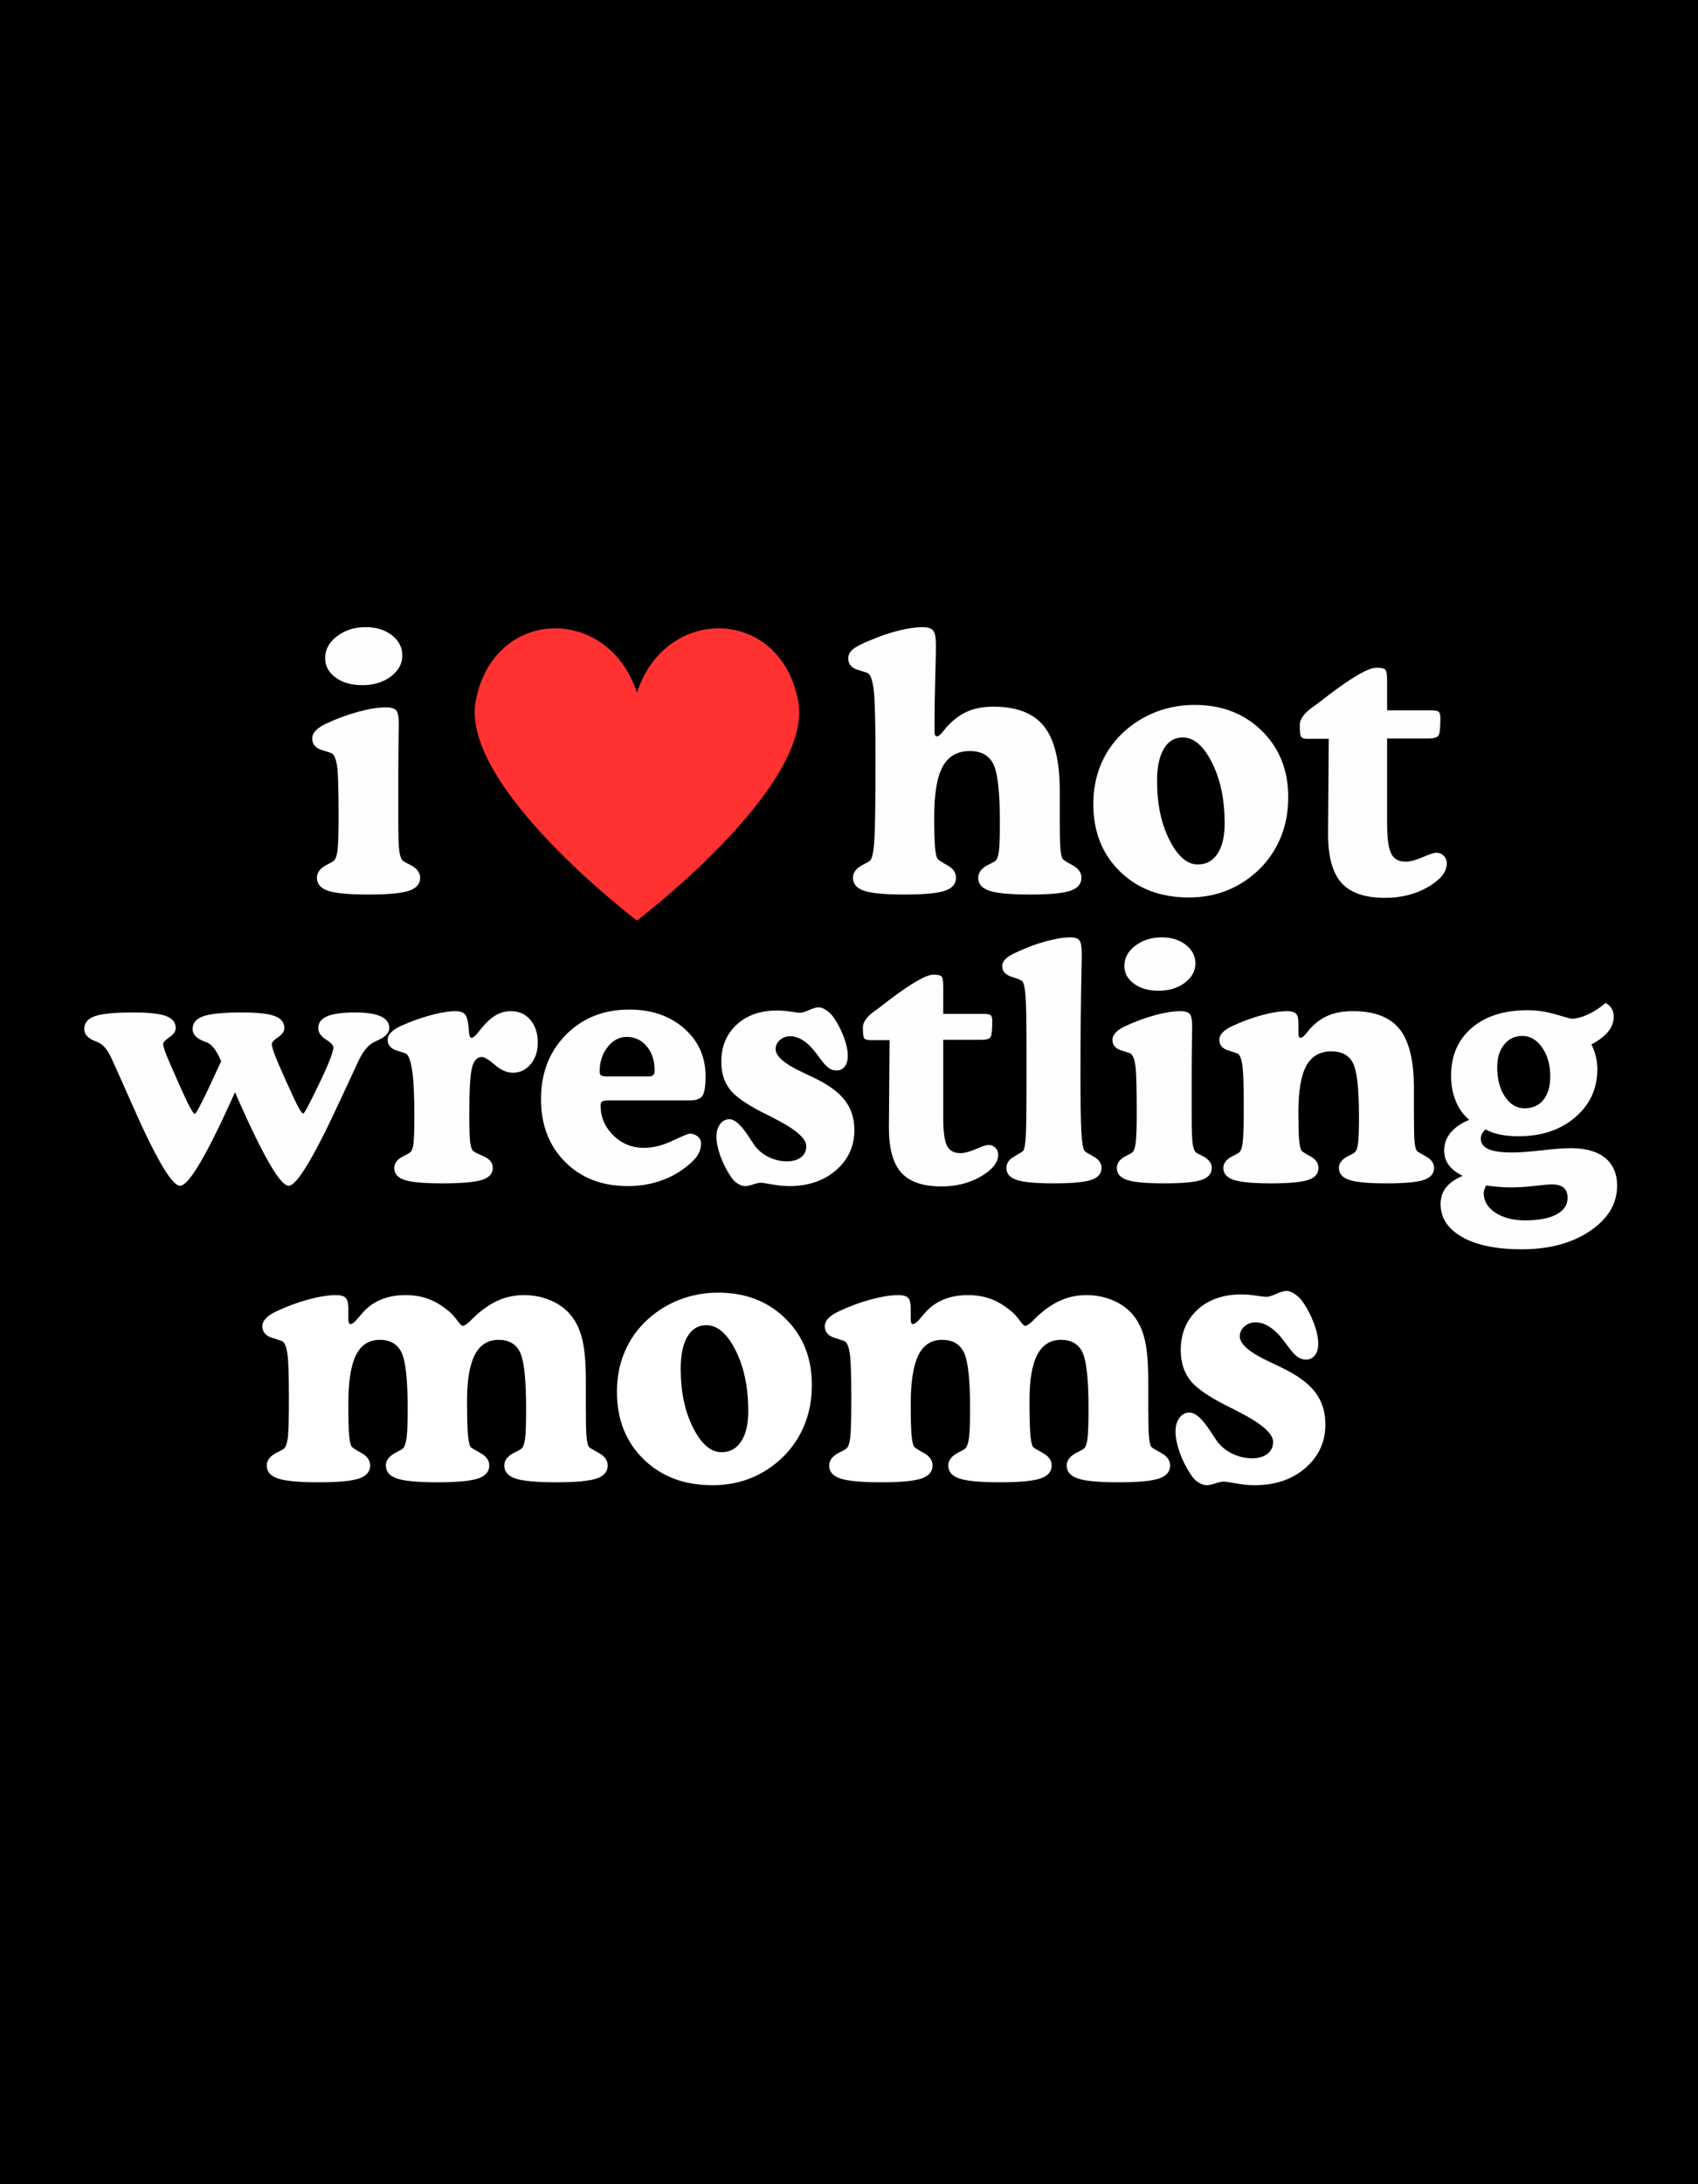 <svg version="1.0" preserveAspectRatio="xMidYMid meet" height="1728" viewBox="0 0 1008 1296" zoomAndPan="magnify" width="1344" xmlns:xlink="http://www.w3.org/1999/xlink" xmlns="http://www.w3.org/2000/svg"><defs><g></g><clipPath id="d8d89ee305"><path clip-rule="nonzero" d="M 281 372 L 475 372 L 475 546.113 L 281 546.113 Z M 281 372"></path></clipPath><clipPath id="c783c1b5e5"><rect height="260" y="0" width="135" x="0"></rect></clipPath><clipPath id="f98f06a9fc"><rect height="240" y="0" width="913" x="0"></rect></clipPath><clipPath id="3b775bab96"><rect height="260" y="0" width="639" x="0"></rect></clipPath><clipPath id="7483b635c9"><rect height="260" y="0" width="359" x="0"></rect></clipPath></defs><rect fill-opacity="1" height="1555.2" y="-129.6" fill="#ffffff" width="1209.6" x="-100.8"></rect><rect fill-opacity="1" height="1555.2" y="-129.6" fill="#000000" width="1209.6" x="-100.8"></rect><g clip-path="url(#d8d89ee305)"><path fill-rule="nonzero" fill-opacity="1" d="M 473.797 415.648 C 462.941 359.812 394.895 358.879 378.117 411.078 C 361.34 358.879 293.293 359.812 282.438 415.648 C 272.59 466.309 378.117 546.234 378.117 546.234 C 378.117 546.234 483.645 466.309 473.797 415.648 Z M 473.797 415.648" fill="#ff3131"></path></g><g transform="matrix(1, 0, 0, 1, 181, 321)"><g clip-path="url(#c783c1b5e5)"><g fill-opacity="1" fill="#fefefe"><g transform="translate(0.293, 208.527)"><g><path d="M 11.719 -139.047 C 11.719 -144.098 14.066 -148.422 18.766 -152.016 C 23.461 -155.609 29.164 -157.406 35.875 -157.406 C 42.094 -157.406 47.258 -155.797 51.375 -152.578 C 55.488 -149.367 57.547 -145.379 57.547 -140.609 C 57.547 -135.703 55.266 -131.535 50.703 -128.109 C 46.141 -124.691 40.504 -122.984 33.797 -122.984 C 27.305 -122.984 22.004 -124.504 17.891 -127.547 C 13.773 -130.586 11.719 -134.422 11.719 -139.047 Z M 55.156 -68.125 L 55.156 -41.578 C 55.156 -33.004 55.363 -27.266 55.781 -24.359 C 56.195 -21.461 56.926 -19.566 57.969 -18.672 C 58.656 -18.18 59.863 -17.52 61.594 -16.688 C 65.945 -14.613 68.125 -11.953 68.125 -8.703 C 68.125 -5.047 65.91 -2.473 61.484 -0.984 C 57.066 0.504 49.016 1.25 37.328 1.25 C 25.785 1.25 17.816 0.504 13.422 -0.984 C 9.035 -2.473 6.844 -5.047 6.844 -8.703 C 6.844 -11.953 8.984 -14.613 13.266 -16.688 C 14.93 -17.52 16.109 -18.18 16.797 -18.672 C 17.898 -19.629 18.66 -21.77 19.078 -25.094 C 19.492 -28.414 19.703 -35.051 19.703 -45 C 19.703 -60.551 19.426 -70.383 18.875 -74.5 C 18.32 -78.613 17.316 -81.258 15.859 -82.438 C 15.586 -82.645 13.551 -83.332 9.75 -84.5 C 5.945 -85.676 4.047 -87.961 4.047 -91.359 C 4.047 -93.016 4.754 -94.582 6.172 -96.062 C 7.586 -97.551 9.711 -98.953 12.547 -100.266 C 18.973 -103.242 25.332 -105.578 31.625 -107.266 C 37.914 -108.961 43.305 -109.812 47.797 -109.812 C 50.91 -109.812 52.969 -109.188 53.969 -107.938 C 54.969 -106.695 55.469 -103.93 55.469 -99.641 C 55.469 -99.023 55.438 -97.504 55.375 -95.078 C 55.227 -85.547 55.156 -76.562 55.156 -68.125 Z M 55.156 -68.125"></path></g></g></g><g fill-opacity="1" fill="#fefefe"><g transform="translate(71.218, 208.527)"><g></g></g></g></g></g><g transform="matrix(1, 0, 0, 1, 49, 509)"><g clip-path="url(#f98f06a9fc)"><g fill-opacity="1" fill="#fefefe"><g transform="translate(1.4, 192.014)"><g><path d="M 89.109 -52.953 L 87.484 -49.328 C 71.836 -14.723 61.504 2.578 56.484 2.578 C 51.648 2.578 42.047 -13.77 27.672 -46.469 C 23.273 -56.445 19.773 -64.27 17.172 -69.938 C 16.984 -70.445 16.664 -71.176 16.219 -72.125 C 13.738 -77.852 10.875 -81.352 7.625 -82.625 C 7.375 -82.75 6.992 -82.906 6.484 -83.094 C 1.91 -84.75 -0.375 -87.195 -0.375 -90.438 C -0.375 -94.062 1.723 -96.602 5.922 -98.062 C 10.117 -99.531 17.719 -100.266 28.719 -100.266 C 37.938 -100.266 44.438 -99.551 48.219 -98.125 C 52.008 -96.695 53.906 -94.328 53.906 -91.016 C 53.906 -89.047 52.664 -87.234 50.188 -85.578 C 47.707 -83.922 46.469 -82.551 46.469 -81.469 C 46.469 -80.52 46.926 -78.82 47.844 -76.375 C 48.77 -73.926 50.914 -68.914 54.281 -61.344 C 54.852 -60.133 55.617 -58.414 56.578 -56.188 C 61.348 -45.445 64.238 -40.078 65.25 -40.078 C 66.145 -40.078 71.172 -50.094 80.328 -70.125 L 80.906 -71.359 L 80.812 -71.453 C 78.195 -77.754 75.301 -81.477 72.125 -82.625 C 71.812 -82.75 71.398 -82.906 70.891 -83.094 C 66.242 -84.812 63.922 -87.258 63.922 -90.438 C 63.922 -94 66.035 -96.523 70.266 -98.016 C 74.492 -99.516 82.145 -100.266 93.219 -100.266 C 102.438 -100.266 108.938 -99.551 112.719 -98.125 C 116.5 -96.695 118.391 -94.328 118.391 -91.016 C 118.391 -89.047 117.148 -87.234 114.672 -85.578 C 112.191 -83.922 110.953 -82.551 110.953 -81.469 C 110.953 -80.395 111.508 -78.379 112.625 -75.422 C 113.738 -72.461 115.727 -67.77 118.594 -61.344 C 119.227 -59.945 120.086 -58.07 121.172 -55.719 C 125.742 -45.414 128.539 -40.266 129.562 -40.266 C 129.812 -40.266 130.301 -40.867 131.031 -42.078 C 131.77 -43.285 133.41 -46.461 135.953 -51.609 C 140.023 -59.816 142.969 -66.145 144.781 -70.594 C 146.594 -75.051 147.5 -78.039 147.5 -79.562 C 147.5 -80.832 146.004 -82.406 143.016 -84.281 C 140.023 -86.164 138.531 -88.41 138.531 -91.016 C 138.531 -94.191 140.312 -96.523 143.875 -98.016 C 147.438 -99.516 153 -100.266 160.562 -100.266 C 167.312 -100.266 172.352 -99.484 175.688 -97.922 C 179.031 -96.367 180.703 -94.066 180.703 -91.016 C 180.703 -88.211 178.379 -85.766 173.734 -83.672 C 172.773 -83.223 172.047 -82.875 171.547 -82.625 C 167.984 -80.906 164.738 -76.77 161.812 -70.219 C 161.301 -69.07 160.883 -68.18 160.562 -67.547 C 158.594 -63.285 155.828 -57.336 152.266 -49.703 C 136.234 -14.848 125.801 2.578 120.969 2.578 C 116.133 2.578 106.281 -14.18 91.406 -47.703 Z M 89.109 -52.953"></path></g></g></g><g fill-opacity="1" fill="#fefefe"><g transform="translate(179.802, 192.014)"><g><path d="M 17.172 -39.5 C 17.172 -50.758 16.77 -59.297 15.969 -65.109 C 15.176 -70.93 13.988 -74.477 12.406 -75.75 C 12.145 -75.938 10.234 -76.586 6.672 -77.703 C 3.109 -78.816 1.328 -80.93 1.328 -84.047 C 1.328 -85.578 1.977 -87.023 3.281 -88.391 C 4.594 -89.754 6.551 -91.039 9.156 -92.25 C 15.008 -94.926 20.91 -97.055 26.859 -98.641 C 32.805 -100.234 37.781 -101.031 41.781 -101.031 C 43.82 -101.031 45.379 -100.633 46.453 -99.844 C 47.535 -99.051 48.27 -97.766 48.656 -95.984 C 49.102 -94.141 49.406 -91.879 49.562 -89.203 C 49.719 -86.535 50.211 -85.203 51.047 -85.203 C 52.055 -85.203 53.453 -86.344 55.234 -88.625 C 55.742 -89.332 56.16 -89.875 56.484 -90.25 C 59.535 -94.07 62.473 -96.82 65.297 -98.5 C 68.129 -100.188 71.172 -101.031 74.422 -101.031 C 79.254 -101.031 83.129 -99.312 86.047 -95.875 C 88.973 -92.445 90.438 -87.898 90.438 -82.234 C 90.438 -77.148 89.02 -72.922 86.188 -69.547 C 83.363 -66.18 79.852 -64.5 75.656 -64.5 C 72.156 -64.5 68.594 -66.055 64.969 -69.172 C 61.344 -72.285 58.77 -73.844 57.25 -73.844 C 54.445 -73.844 52.504 -71.758 51.422 -67.594 C 50.336 -63.426 49.797 -54.57 49.797 -41.031 C 49.797 -32 49.953 -26.16 50.266 -23.516 C 50.586 -20.879 51.164 -19.082 52 -18.125 C 52.438 -17.613 54.5 -16.562 58.188 -14.969 C 61.883 -13.383 63.734 -11.066 63.734 -8.016 C 63.734 -4.641 61.582 -2.27 57.281 -0.906 C 52.988 0.457 45.086 1.141 33.578 1.141 C 22.703 1.141 15.258 0.457 11.25 -0.906 C 7.25 -2.27 5.25 -4.641 5.25 -8.016 C 5.25 -11.004 7.285 -13.453 11.359 -15.359 C 12.941 -16.117 14.02 -16.723 14.594 -17.172 C 15.551 -17.867 16.219 -19.473 16.594 -21.984 C 16.977 -24.504 17.172 -30.344 17.172 -39.5 Z M 17.172 -39.5"></path></g></g></g><g fill-opacity="1" fill="#fefefe"><g transform="translate(267.095, 192.014)"><g><path d="M 93.406 -48.078 L 45.516 -48.078 C 43.285 -48.078 41.883 -47.852 41.312 -47.406 C 40.738 -46.969 40.453 -46.145 40.453 -44.938 C 40.453 -38.195 42.945 -32.344 47.938 -27.375 C 52.938 -22.414 59.031 -19.938 66.219 -19.938 C 71.551 -19.938 77.176 -21.332 83.094 -24.125 C 89.008 -26.926 92.445 -28.328 93.406 -28.328 C 95.25 -28.328 96.82 -27.77 98.125 -26.656 C 99.426 -25.551 100.078 -24.234 100.078 -22.703 C 100.078 -20.16 99.426 -17.82 98.125 -15.688 C 96.82 -13.562 94.582 -11.258 91.406 -8.781 C 86.695 -5.02 81.367 -2.156 75.422 -0.188 C 69.473 1.781 63.223 2.766 56.672 2.766 C 41.336 2.766 28.898 -2.02 19.359 -11.594 C 9.828 -21.164 5.062 -33.582 5.062 -48.844 C 5.062 -64.301 9.988 -77.02 19.844 -87 C 29.695 -96.988 42.227 -101.984 57.438 -101.984 C 70.664 -101.984 81.523 -98.258 90.016 -90.812 C 98.504 -83.375 102.75 -73.93 102.75 -62.484 C 102.75 -56.441 102.113 -52.531 100.844 -50.75 C 99.57 -48.969 97.094 -48.078 93.406 -48.078 Z M 43.594 -62.297 L 68.781 -62.297 C 70.125 -62.297 71.082 -62.551 71.656 -63.062 C 72.227 -63.57 72.516 -64.492 72.516 -65.828 C 72.516 -71.68 70.953 -76.469 67.828 -80.188 C 64.711 -83.906 60.738 -85.766 55.906 -85.766 C 51.52 -85.766 47.75 -83.758 44.594 -79.75 C 41.445 -75.75 39.875 -70.852 39.875 -65.062 C 39.875 -64.051 40.145 -63.352 40.688 -62.969 C 41.227 -62.582 42.195 -62.359 43.594 -62.297 Z M 43.594 -62.297"></path></g></g></g><g fill-opacity="1" fill="#fefefe"><g transform="translate(373.374, 192.014)"><g><path d="M 5.812 -70.891 C 5.812 -80.047 8.848 -87.422 14.922 -93.016 C 21.004 -98.617 29.004 -101.422 38.922 -101.422 C 41.336 -101.422 44.055 -101.195 47.078 -100.75 C 50.098 -100.301 51.926 -100.078 52.562 -100.078 C 53.707 -100.078 55.504 -100.617 57.953 -101.703 C 60.398 -102.785 62.266 -103.328 63.547 -103.328 C 64.816 -103.328 66.211 -102.848 67.734 -101.891 C 69.266 -100.941 70.664 -99.672 71.938 -98.078 C 74.602 -94.391 76.766 -90.363 78.422 -86 C 80.078 -81.645 80.906 -77.785 80.906 -74.422 C 80.906 -71.805 80.301 -69.719 79.094 -68.156 C 77.883 -66.602 76.258 -65.828 74.219 -65.828 C 72.633 -65.828 71.172 -66.27 69.828 -67.156 C 68.492 -68.051 66.906 -69.707 65.062 -72.125 C 64.551 -72.758 63.82 -73.742 62.875 -75.078 C 57.531 -82.461 52.125 -86.156 46.656 -86.156 C 44.301 -86.156 42.281 -85.406 40.594 -83.906 C 38.906 -82.414 38.062 -80.617 38.062 -78.516 C 38.062 -74.254 43.5 -69.613 54.375 -64.594 C 57.113 -63.32 59.242 -62.301 60.766 -61.531 C 69.297 -57.469 75.438 -53 79.188 -48.125 C 82.938 -43.258 84.812 -37.363 84.812 -30.438 C 84.812 -20.895 81.188 -12.973 73.938 -6.672 C 66.688 -0.379 57.398 2.766 46.078 2.766 C 43.086 2.766 39.734 2.43 36.016 1.766 C 32.297 1.098 30.055 0.766 29.297 0.766 C 28.273 0.766 26.742 1.098 24.703 1.766 C 22.672 2.43 21.145 2.766 20.125 2.766 C 18.664 2.766 17.141 2.27 15.547 1.281 C 13.961 0.301 12.629 -1.047 11.547 -2.766 C 8.867 -6.711 6.766 -10.848 5.234 -15.172 C 3.711 -19.492 2.953 -23.312 2.953 -26.625 C 2.953 -29.613 3.664 -32.078 5.094 -34.016 C 6.531 -35.953 8.363 -36.922 10.594 -36.922 C 13.832 -36.922 17.68 -33.453 22.141 -26.516 C 23.473 -24.484 24.488 -22.957 25.188 -21.938 C 27.219 -18.883 30.031 -16.453 33.625 -14.641 C 37.219 -12.828 40.926 -11.922 44.75 -11.922 C 48.25 -11.922 51.047 -12.734 53.141 -14.359 C 55.242 -15.984 56.297 -18.16 56.297 -20.891 C 56.297 -25.598 49.582 -31.289 36.156 -37.969 L 35.109 -38.547 C 23.148 -44.266 15.273 -49.379 11.484 -53.891 C 7.703 -58.41 5.812 -64.078 5.812 -70.891 Z M 5.812 -70.891"></path></g></g></g><g fill-opacity="1" fill="#fefefe"><g transform="translate(462.098, 192.014)"><g><path d="M 16.594 -32.625 L 16.984 -83.859 L 5.25 -83.859 C 3.594 -83.859 2.492 -84.207 1.953 -84.906 C 1.41 -85.602 1.141 -87.77 1.141 -91.406 C 1.141 -94.52 3.461 -97.758 8.109 -101.125 C 9.066 -101.82 9.832 -102.363 10.406 -102.75 C 11.926 -103.957 14.117 -105.645 16.984 -107.812 C 30.086 -117.727 38.77 -122.688 43.031 -122.688 C 45.508 -122.688 47.098 -122.352 47.797 -121.688 C 48.492 -121.02 48.844 -119 48.844 -115.625 L 48.844 -99.406 L 73.078 -99.406 C 75.117 -99.406 76.441 -99.133 77.047 -98.594 C 77.648 -98.062 77.953 -96.906 77.953 -95.125 C 77.953 -90.031 77.629 -86.91 76.984 -85.766 C 76.348 -84.617 74.535 -84.047 71.547 -84.047 L 48.844 -84.047 L 48.844 -37.875 C 48.844 -29.664 49.586 -24.098 51.078 -21.172 C 52.578 -18.254 55.203 -16.797 58.953 -16.797 C 61.441 -16.797 64.531 -17.602 68.219 -19.219 C 71.906 -20.844 74.445 -21.656 75.844 -21.656 C 77.375 -21.656 78.691 -21.098 79.797 -19.984 C 80.91 -18.867 81.469 -17.488 81.469 -15.844 C 81.469 -11.258 78.066 -6.977 71.266 -3 C 64.461 0.969 56.609 2.953 47.703 2.953 C 36.766 2.953 28.844 0.234 23.938 -5.203 C 19.039 -10.641 16.594 -19.523 16.594 -31.859 Z M 16.594 -32.625"></path></g></g></g><g fill-opacity="1" fill="#fefefe"><g transform="translate(543.571, 192.014)"><g><path d="M 48.844 -63.344 C 48.844 -47.32 49.016 -36.098 49.359 -29.672 C 49.711 -23.242 50.336 -19.395 51.234 -18.125 C 51.547 -17.676 53.305 -16.578 56.516 -14.828 C 59.734 -13.086 61.344 -10.816 61.344 -8.016 C 61.344 -4.641 59.305 -2.27 55.234 -0.906 C 51.172 0.457 43.766 1.141 33.016 1.141 C 22.328 1.141 14.961 0.457 10.922 -0.906 C 6.879 -2.27 4.859 -4.641 4.859 -8.016 C 4.859 -10.816 6.445 -13.102 9.625 -14.875 C 12.812 -16.656 14.566 -17.77 14.891 -18.219 C 15.586 -19.238 16.078 -21.973 16.359 -26.422 C 16.648 -30.879 16.797 -41.473 16.797 -58.203 L 16.797 -80.328 C 16.797 -94.891 16.617 -104.633 16.266 -109.562 C 15.91 -114.5 15.289 -117.539 14.406 -118.688 C 13.957 -119.32 11.844 -120.227 8.062 -121.406 C 4.281 -122.582 2.391 -124.695 2.391 -127.75 C 2.391 -129.27 3.039 -130.68 4.344 -131.984 C 5.645 -133.297 7.664 -134.555 10.406 -135.766 C 16.445 -138.629 22.359 -140.852 28.141 -142.438 C 33.93 -144.031 38.832 -144.828 42.844 -144.828 C 45.57 -144.828 47.379 -144.207 48.266 -142.969 C 49.16 -141.727 49.609 -139.008 49.609 -134.812 C 49.609 -134.238 49.578 -132.359 49.516 -129.172 C 49.066 -107.93 48.844 -85.988 48.844 -63.344 Z M 48.844 -63.344"></path></g></g></g><g fill-opacity="1" fill="#fefefe"><g transform="translate(607.682, 192.014)"><g><path d="M 10.781 -127.938 C 10.781 -132.582 12.941 -136.555 17.266 -139.859 C 21.586 -143.172 26.836 -144.828 33.016 -144.828 C 38.734 -144.828 43.484 -143.348 47.266 -140.391 C 51.055 -137.43 52.953 -133.758 52.953 -129.375 C 52.953 -124.852 50.852 -121.02 46.656 -117.875 C 42.457 -114.727 37.273 -113.156 31.109 -113.156 C 25.129 -113.156 20.242 -114.551 16.453 -117.344 C 12.672 -120.145 10.781 -123.676 10.781 -127.938 Z M 50.75 -62.688 L 50.75 -38.25 C 50.75 -30.363 50.941 -25.082 51.328 -22.406 C 51.711 -19.738 52.379 -17.992 53.328 -17.172 C 53.961 -16.723 55.078 -16.117 56.672 -15.359 C 60.68 -13.453 62.688 -11.004 62.688 -8.016 C 62.688 -4.641 60.648 -2.27 56.578 -0.906 C 52.504 0.457 45.094 1.141 34.344 1.141 C 23.719 1.141 16.383 0.457 12.344 -0.906 C 8.312 -2.27 6.297 -4.641 6.297 -8.016 C 6.297 -11.004 8.27 -13.453 12.219 -15.359 C 13.738 -16.117 14.816 -16.723 15.453 -17.172 C 16.473 -18.066 17.172 -20.039 17.547 -23.094 C 17.93 -26.145 18.125 -32.25 18.125 -41.406 C 18.125 -55.719 17.867 -64.766 17.359 -68.547 C 16.848 -72.328 15.926 -74.758 14.594 -75.844 C 14.344 -76.039 12.469 -76.676 8.969 -77.75 C 5.469 -78.832 3.719 -80.93 3.719 -84.047 C 3.719 -85.578 4.367 -87.023 5.672 -88.391 C 6.973 -89.754 8.93 -91.039 11.547 -92.25 C 17.461 -94.988 23.312 -97.133 29.094 -98.688 C 34.883 -100.25 39.848 -101.031 43.984 -101.031 C 46.848 -101.031 48.738 -100.457 49.656 -99.312 C 50.582 -98.164 51.047 -95.625 51.047 -91.688 C 51.047 -91.113 51.016 -89.711 50.953 -87.484 C 50.816 -78.711 50.75 -70.445 50.75 -62.688 Z M 50.75 -62.688"></path></g></g></g><g fill-opacity="1" fill="#fefefe"><g transform="translate(672.937, 192.014)"><g><path d="M 48.844 -93.969 L 48.844 -87.969 C 48.844 -87.07 48.938 -86.383 49.125 -85.906 C 49.32 -85.438 49.613 -85.203 50 -85.203 C 51.008 -85.203 52.219 -86.125 53.625 -87.969 C 54.445 -89.039 55.082 -89.832 55.531 -90.344 C 58.895 -94.102 62.598 -96.82 66.641 -98.5 C 70.68 -100.188 75.562 -101.031 81.281 -101.031 C 94.07 -101.031 103.297 -97.469 108.953 -90.344 C 114.609 -83.219 117.438 -71.547 117.438 -55.328 L 117.438 -38.734 C 117.438 -31.359 117.562 -26.285 117.812 -23.516 C 118.07 -20.754 118.52 -18.957 119.156 -18.125 C 119.539 -17.676 121.336 -16.578 124.547 -14.828 C 127.766 -13.086 129.375 -10.816 129.375 -8.016 C 129.375 -4.641 127.352 -2.27 123.312 -0.906 C 119.27 0.457 111.906 1.141 101.219 1.141 C 90.477 1.141 83.07 0.457 79 -0.906 C 74.926 -2.27 72.891 -4.641 72.891 -8.016 C 72.891 -11.004 74.926 -13.453 79 -15.359 C 80.582 -16.117 81.66 -16.723 82.234 -17.172 C 83.191 -17.992 83.859 -19.754 84.234 -22.453 C 84.617 -25.16 84.812 -30.492 84.812 -38.453 C 84.812 -54.922 83.633 -65.492 81.281 -70.172 C 78.926 -74.848 74.633 -77.188 68.406 -77.188 C 61.602 -77.188 56.641 -74.32 53.516 -68.594 C 50.398 -62.875 48.844 -53.688 48.844 -41.031 C 48.844 -33.582 48.984 -28.156 49.266 -24.75 C 49.555 -21.352 50.051 -19.176 50.75 -18.219 C 51.133 -17.707 52.898 -16.578 56.047 -14.828 C 59.191 -13.086 60.766 -10.816 60.766 -8.016 C 60.766 -4.641 58.742 -2.27 54.703 -0.906 C 50.672 0.457 43.312 1.141 32.625 1.141 C 21.938 1.141 14.539 0.457 10.438 -0.906 C 6.344 -2.27 4.297 -4.641 4.297 -8.016 C 4.297 -11.004 6.332 -13.453 10.406 -15.359 C 11.988 -16.117 13.066 -16.723 13.641 -17.172 C 14.66 -17.992 15.375 -19.93 15.781 -22.984 C 16.195 -26.047 16.406 -33.234 16.406 -44.547 C 16.406 -56.766 16.148 -64.781 15.641 -68.594 C 15.141 -72.414 14.25 -74.801 12.969 -75.75 C 12.719 -75.938 10.812 -76.586 7.25 -77.703 C 3.688 -78.816 1.906 -80.93 1.906 -84.047 C 1.906 -85.578 2.555 -87.023 3.859 -88.391 C 5.16 -89.754 7.117 -91.039 9.734 -92.25 C 15.586 -94.988 21.422 -97.133 27.234 -98.688 C 33.055 -100.25 38.035 -101.031 42.172 -101.031 C 44.711 -101.031 46.457 -100.535 47.406 -99.547 C 48.363 -98.566 48.844 -96.707 48.844 -93.969 Z M 48.844 -93.969"></path></g></g></g><g fill-opacity="1" fill="#fefefe"><g transform="translate(802.302, 192.014)"><g><path d="M 30.906 2.391 C 30.332 3.598 29.953 4.52 29.766 5.156 C 29.578 5.789 29.484 6.363 29.484 6.875 C 29.484 11.57 31.77 15.445 36.344 18.5 C 40.926 21.562 46.906 23.094 54.281 23.094 C 62.164 23.094 68.301 21.914 72.688 19.562 C 77.082 17.207 79.281 13.93 79.281 9.734 C 79.281 6.992 78.484 4.973 76.891 3.672 C 75.305 2.367 72.859 1.719 69.547 1.719 C 68.535 1.719 65.391 2.02 60.109 2.625 C 54.828 3.227 50.023 3.531 45.703 3.531 C 43.41 3.531 41.023 3.43 38.547 3.234 C 36.066 3.047 33.52 2.766 30.906 2.391 Z M 53.719 -43.406 C 58.488 -43.406 62.223 -45.07 64.922 -48.406 C 67.629 -51.75 68.984 -56.379 68.984 -62.297 C 68.984 -69.172 67.375 -74.895 64.156 -79.469 C 60.945 -84.051 57.02 -86.344 52.375 -86.344 C 47.988 -86.344 44.41 -84.641 41.641 -81.234 C 38.879 -77.836 37.5 -73.367 37.5 -67.828 C 37.5 -60.703 39.039 -54.848 42.125 -50.266 C 45.207 -45.691 49.07 -43.406 53.719 -43.406 Z M 16.984 -3.344 C 13.297 -5.125 10.547 -7.254 8.734 -9.734 C 6.922 -12.211 6.016 -15.102 6.016 -18.406 C 6.016 -22.289 7.27 -25.773 9.781 -28.859 C 12.289 -31.941 15.992 -34.504 20.891 -36.547 C 17.453 -39.398 14.797 -43.082 12.922 -47.594 C 11.047 -52.113 10.109 -57.145 10.109 -62.688 C 10.109 -74.57 14.191 -84.031 22.359 -91.062 C 30.535 -98.094 41.594 -101.609 55.531 -101.609 C 61.062 -101.609 66.688 -100.766 72.406 -99.078 C 78.133 -97.391 81.156 -96.547 81.469 -96.547 C 84.332 -96.547 87.594 -97.375 91.25 -99.031 C 94.906 -100.688 98.422 -102.977 101.797 -105.906 C 103.453 -105.008 104.676 -103.895 105.469 -102.562 C 106.258 -101.227 106.656 -99.609 106.656 -97.703 C 106.656 -94.578 105.57 -91.66 103.406 -88.953 C 101.25 -86.254 97.914 -83.695 93.406 -81.281 C 94.551 -79.062 95.426 -76.723 96.031 -74.266 C 96.633 -71.816 96.938 -69.258 96.938 -66.594 C 96.938 -55.082 92.562 -45.57 83.812 -38.062 C 75.07 -30.562 63.863 -26.812 50.188 -26.812 C 46.051 -26.812 42.375 -27.145 39.156 -27.812 C 35.945 -28.477 33.039 -29.508 30.438 -30.906 C 29.539 -29.957 28.867 -29.035 28.422 -28.141 C 27.984 -27.254 27.766 -26.332 27.766 -25.375 C 27.766 -22.582 29.273 -20.516 32.297 -19.172 C 35.316 -17.836 40.039 -17.172 46.469 -17.172 C 50.406 -17.172 56.223 -17.598 63.922 -18.453 C 71.617 -19.316 77.344 -19.75 81.094 -19.75 C 90 -19.75 96.82 -17.82 101.562 -13.969 C 106.301 -10.125 108.672 -4.609 108.672 2.578 C 108.672 13.203 103.312 22.141 92.594 29.391 C 81.875 36.641 68.344 40.266 52 40.266 C 37.051 40.266 25.297 37.848 16.734 33.016 C 8.18 28.18 3.906 21.66 3.906 13.453 C 3.906 9.641 4.953 6.379 7.047 3.672 C 9.148 0.973 12.461 -1.363 16.984 -3.344 Z M 16.984 -3.344"></path></g></g></g></g></g><g transform="matrix(1, 0, 0, 1, 153, 670)"><g clip-path="url(#3b775bab96)"><g fill-opacity="1" fill="#ffffff"><g transform="translate(0.677, 208.269)"><g><path d="M 53.094 -102.141 L 53.094 -95.609 C 53.094 -94.641 53.195 -93.895 53.406 -93.375 C 53.613 -92.852 53.922 -92.594 54.328 -92.594 C 55.441 -92.594 57.035 -93.875 59.109 -96.438 C 60.629 -98.227 61.875 -99.645 62.844 -100.688 C 65.883 -103.727 69.426 -106.008 73.469 -107.531 C 77.508 -109.051 82.051 -109.812 87.094 -109.812 C 92.07 -109.812 96.598 -109.051 100.672 -107.531 C 104.754 -106.008 108.77 -103.586 112.719 -100.266 C 114.375 -98.953 116.016 -97.172 117.641 -94.922 C 119.266 -92.68 120.383 -91.562 121 -91.562 C 121.969 -91.562 123.457 -92.531 125.469 -94.469 C 126.289 -95.289 126.945 -95.945 127.438 -96.438 C 132.207 -101 137.008 -104.367 141.844 -106.547 C 146.688 -108.723 151.875 -109.812 157.406 -109.812 C 163.07 -109.812 168.359 -108.754 173.266 -106.641 C 178.172 -104.535 182.145 -101.617 185.188 -97.891 C 188.375 -94.016 190.656 -89.172 192.031 -83.359 C 193.414 -77.555 194.109 -69.438 194.109 -59 L 194.109 -42.719 C 194.109 -34.562 194.242 -28.926 194.516 -25.812 C 194.797 -22.707 195.281 -20.672 195.969 -19.703 C 196.383 -19.211 198.336 -18.016 201.828 -16.109 C 205.328 -14.211 207.078 -11.742 207.078 -8.703 C 207.078 -5.047 204.879 -2.473 200.484 -0.984 C 196.098 0.504 188.098 1.25 176.484 1.25 C 164.797 1.25 156.738 0.504 152.312 -0.984 C 147.895 -2.473 145.688 -5.047 145.688 -8.703 C 145.688 -11.953 147.898 -14.613 152.328 -16.688 C 154.055 -17.52 155.227 -18.18 155.844 -18.672 C 156.883 -19.566 157.609 -21.5 158.016 -24.469 C 158.43 -27.445 158.641 -33.395 158.641 -42.312 C 158.641 -59.594 157.461 -70.738 155.109 -75.75 C 152.766 -80.758 148.484 -83.266 142.266 -83.266 C 135.973 -83.266 131.285 -80.305 128.203 -74.391 C 125.129 -68.484 123.594 -59.484 123.594 -47.391 C 123.594 -38.266 123.75 -31.676 124.062 -27.625 C 124.375 -23.582 124.91 -20.941 125.672 -19.703 C 126.086 -19.211 128.039 -18.016 131.531 -16.109 C 135.02 -14.211 136.766 -11.742 136.766 -8.703 C 136.766 -5.047 134.535 -2.473 130.078 -0.984 C 125.617 0.504 117.582 1.25 105.969 1.25 C 94.352 1.25 86.352 0.504 81.969 -0.984 C 77.582 -2.473 75.391 -5.047 75.391 -8.703 C 75.391 -11.953 77.566 -14.613 81.922 -16.688 C 83.578 -17.52 84.719 -18.18 85.344 -18.672 C 86.445 -19.629 87.223 -21.734 87.672 -24.984 C 88.117 -28.234 88.344 -34.008 88.344 -42.312 C 88.344 -59.383 87.148 -70.477 84.766 -75.594 C 82.379 -80.707 78.039 -83.266 71.75 -83.266 C 65.32 -83.266 60.602 -80.203 57.594 -74.078 C 54.594 -67.961 53.094 -58.336 53.094 -45.203 C 53.094 -36.836 53.242 -30.77 53.547 -27 C 53.859 -23.238 54.395 -20.844 55.156 -19.812 C 55.57 -19.25 57.488 -18.016 60.906 -16.109 C 64.332 -14.211 66.047 -11.742 66.047 -8.703 C 66.047 -5.047 63.848 -2.473 59.453 -0.984 C 55.066 0.504 47.07 1.25 35.469 1.25 C 23.852 1.25 15.816 0.504 11.359 -0.984 C 6.898 -2.473 4.672 -5.047 4.672 -8.703 C 4.672 -11.953 6.879 -14.613 11.297 -16.688 C 13.023 -17.52 14.203 -18.18 14.828 -18.672 C 15.93 -19.566 16.707 -21.672 17.156 -24.984 C 17.602 -28.305 17.828 -36.117 17.828 -48.422 C 17.828 -61.691 17.551 -70.398 17 -74.547 C 16.445 -78.703 15.484 -81.297 14.109 -82.328 C 13.828 -82.535 11.75 -83.242 7.875 -84.453 C 4.008 -85.66 2.078 -87.961 2.078 -91.359 C 2.078 -93.016 2.785 -94.582 4.203 -96.062 C 5.617 -97.551 7.742 -98.953 10.578 -100.266 C 16.93 -103.242 23.27 -105.578 29.594 -107.266 C 35.926 -108.961 41.336 -109.812 45.828 -109.812 C 48.598 -109.812 50.5 -109.273 51.531 -108.203 C 52.57 -107.129 53.094 -105.109 53.094 -102.141 Z M 53.094 -102.141"></path></g></g></g><g fill-opacity="1" fill="#ffffff"><g transform="translate(207.739, 208.269)"><g><path d="M 5.5 -52.469 C 5.5 -61.102 7.051 -69.051 10.156 -76.312 C 13.27 -83.57 17.801 -89.93 23.75 -95.391 C 29.488 -100.578 35.914 -104.52 43.031 -107.219 C 50.156 -109.914 57.691 -111.266 65.641 -111.266 C 81.816 -111.266 95.125 -106.129 105.562 -95.859 C 116 -85.598 121.219 -72.484 121.219 -56.516 C 121.219 -48.078 119.801 -40.297 116.969 -33.172 C 114.133 -26.055 109.984 -19.734 104.516 -14.203 C 98.785 -8.535 92.375 -4.25 85.281 -1.344 C 78.195 1.551 70.508 3 62.219 3 C 45.488 3 31.852 -2.145 21.312 -12.438 C 10.77 -22.738 5.5 -36.082 5.5 -52.469 Z M 67.5 -16.594 C 72.551 -16.594 76.473 -18.734 79.266 -23.016 C 82.066 -27.305 83.469 -33.285 83.469 -40.953 C 83.469 -55.055 80.961 -67.082 75.953 -77.031 C 70.941 -86.988 65.148 -91.969 58.578 -91.969 C 53.742 -91.969 49.992 -89.703 47.328 -85.172 C 44.672 -80.648 43.344 -74.273 43.344 -66.047 C 43.344 -52.43 45.797 -40.785 50.703 -31.109 C 55.609 -21.43 61.207 -16.594 67.5 -16.594 Z M 67.5 -16.594"></path></g></g></g><g fill-opacity="1" fill="#ffffff"><g transform="translate(334.547, 208.269)"><g><path d="M 53.094 -102.141 L 53.094 -95.609 C 53.094 -94.641 53.195 -93.895 53.406 -93.375 C 53.613 -92.852 53.922 -92.594 54.328 -92.594 C 55.441 -92.594 57.035 -93.875 59.109 -96.438 C 60.629 -98.227 61.875 -99.645 62.844 -100.688 C 65.883 -103.727 69.426 -106.008 73.469 -107.531 C 77.508 -109.051 82.051 -109.812 87.094 -109.812 C 92.07 -109.812 96.598 -109.051 100.672 -107.531 C 104.754 -106.008 108.77 -103.586 112.719 -100.266 C 114.375 -98.953 116.016 -97.172 117.641 -94.922 C 119.266 -92.68 120.383 -91.562 121 -91.562 C 121.969 -91.562 123.457 -92.531 125.469 -94.469 C 126.289 -95.289 126.945 -95.945 127.438 -96.438 C 132.207 -101 137.008 -104.367 141.844 -106.547 C 146.688 -108.723 151.875 -109.812 157.406 -109.812 C 163.07 -109.812 168.359 -108.754 173.266 -106.641 C 178.172 -104.535 182.145 -101.617 185.188 -97.891 C 188.375 -94.016 190.656 -89.172 192.031 -83.359 C 193.414 -77.555 194.109 -69.438 194.109 -59 L 194.109 -42.719 C 194.109 -34.562 194.242 -28.926 194.516 -25.812 C 194.797 -22.707 195.281 -20.672 195.969 -19.703 C 196.383 -19.211 198.336 -18.016 201.828 -16.109 C 205.328 -14.211 207.078 -11.742 207.078 -8.703 C 207.078 -5.047 204.879 -2.473 200.484 -0.984 C 196.098 0.504 188.098 1.25 176.484 1.25 C 164.797 1.25 156.738 0.504 152.312 -0.984 C 147.895 -2.473 145.688 -5.047 145.688 -8.703 C 145.688 -11.953 147.898 -14.613 152.328 -16.688 C 154.055 -17.52 155.227 -18.18 155.844 -18.672 C 156.883 -19.566 157.609 -21.5 158.016 -24.469 C 158.43 -27.445 158.641 -33.395 158.641 -42.312 C 158.641 -59.594 157.461 -70.738 155.109 -75.75 C 152.766 -80.758 148.484 -83.266 142.266 -83.266 C 135.973 -83.266 131.285 -80.305 128.203 -74.391 C 125.129 -68.484 123.594 -59.484 123.594 -47.391 C 123.594 -38.266 123.75 -31.676 124.062 -27.625 C 124.375 -23.582 124.91 -20.941 125.672 -19.703 C 126.086 -19.211 128.039 -18.016 131.531 -16.109 C 135.02 -14.211 136.766 -11.742 136.766 -8.703 C 136.766 -5.047 134.535 -2.473 130.078 -0.984 C 125.617 0.504 117.582 1.25 105.969 1.25 C 94.352 1.25 86.352 0.504 81.969 -0.984 C 77.582 -2.473 75.391 -5.047 75.391 -8.703 C 75.391 -11.953 77.566 -14.613 81.922 -16.688 C 83.578 -17.52 84.719 -18.18 85.344 -18.672 C 86.445 -19.629 87.223 -21.734 87.672 -24.984 C 88.117 -28.234 88.344 -34.008 88.344 -42.312 C 88.344 -59.383 87.148 -70.477 84.766 -75.594 C 82.379 -80.707 78.039 -83.266 71.75 -83.266 C 65.32 -83.266 60.602 -80.203 57.594 -74.078 C 54.594 -67.961 53.094 -58.336 53.094 -45.203 C 53.094 -36.836 53.242 -30.77 53.547 -27 C 53.859 -23.238 54.395 -20.844 55.156 -19.812 C 55.57 -19.25 57.488 -18.016 60.906 -16.109 C 64.332 -14.211 66.047 -11.742 66.047 -8.703 C 66.047 -5.047 63.848 -2.473 59.453 -0.984 C 55.066 0.504 47.07 1.25 35.469 1.25 C 23.852 1.25 15.816 0.504 11.359 -0.984 C 6.898 -2.473 4.672 -5.047 4.672 -8.703 C 4.672 -11.953 6.879 -14.613 11.297 -16.688 C 13.023 -17.52 14.203 -18.18 14.828 -18.672 C 15.93 -19.566 16.707 -21.672 17.156 -24.984 C 17.602 -28.305 17.828 -36.117 17.828 -48.422 C 17.828 -61.691 17.551 -70.398 17 -74.547 C 16.445 -78.703 15.484 -81.297 14.109 -82.328 C 13.828 -82.535 11.75 -83.242 7.875 -84.453 C 4.008 -85.66 2.078 -87.961 2.078 -91.359 C 2.078 -93.016 2.785 -94.582 4.203 -96.062 C 5.617 -97.551 7.742 -98.953 10.578 -100.266 C 16.93 -103.242 23.27 -105.578 29.594 -107.266 C 35.926 -108.961 41.336 -109.812 45.828 -109.812 C 48.598 -109.812 50.5 -109.273 51.531 -108.203 C 52.57 -107.129 53.094 -105.109 53.094 -102.141 Z M 53.094 -102.141"></path></g></g></g><g fill-opacity="1" fill="#ffffff"><g transform="translate(541.609, 208.269)"><g><path d="M 6.328 -77.047 C 6.328 -86.992 9.625 -95.008 16.219 -101.094 C 22.82 -107.176 31.52 -110.219 42.312 -110.219 C 44.938 -110.219 47.891 -109.973 51.172 -109.484 C 54.453 -109.004 56.441 -108.766 57.141 -108.766 C 58.379 -108.766 60.328 -109.352 62.984 -110.531 C 65.648 -111.707 67.676 -112.297 69.062 -112.297 C 70.438 -112.297 71.953 -111.773 73.609 -110.734 C 75.273 -109.703 76.801 -108.32 78.188 -106.594 C 81.082 -102.582 83.43 -98.207 85.234 -93.469 C 87.035 -88.738 87.938 -84.539 87.938 -80.875 C 87.938 -78.039 87.273 -75.773 85.953 -74.078 C 84.641 -72.391 82.879 -71.547 80.672 -71.547 C 78.941 -71.547 77.348 -72.031 75.891 -73 C 74.441 -73.969 72.719 -75.766 70.719 -78.391 C 70.164 -79.078 69.367 -80.148 68.328 -81.609 C 62.523 -89.629 56.648 -93.641 50.703 -93.641 C 48.148 -93.641 45.957 -92.828 44.125 -91.203 C 42.289 -89.578 41.375 -87.625 41.375 -85.344 C 41.375 -80.707 47.285 -75.66 59.109 -70.203 C 62.078 -68.816 64.391 -67.707 66.047 -66.875 C 75.316 -62.457 81.988 -57.602 86.062 -52.312 C 90.145 -47.02 92.188 -40.609 92.188 -33.078 C 92.188 -22.711 88.242 -14.109 80.359 -7.266 C 72.484 -0.422 62.391 3 50.078 3 C 46.828 3 43.18 2.633 39.141 1.906 C 35.098 1.188 32.66 0.828 31.828 0.828 C 30.723 0.828 29.062 1.188 26.844 1.906 C 24.633 2.633 22.977 3 21.875 3 C 20.289 3 18.633 2.461 16.906 1.391 C 15.176 0.328 13.723 -1.133 12.547 -3 C 9.641 -7.289 7.359 -11.785 5.703 -16.484 C 4.047 -21.18 3.219 -25.332 3.219 -28.938 C 3.219 -32.176 3.992 -34.848 5.547 -36.953 C 7.098 -39.066 9.086 -40.125 11.516 -40.125 C 15.035 -40.125 19.219 -36.359 24.062 -28.828 C 25.508 -26.617 26.613 -24.957 27.375 -23.844 C 29.582 -20.531 32.641 -17.891 36.547 -15.922 C 40.453 -13.953 44.477 -12.969 48.625 -12.969 C 52.426 -12.969 55.469 -13.848 57.75 -15.609 C 60.031 -17.367 61.172 -19.734 61.172 -22.703 C 61.172 -27.816 53.879 -34.004 39.297 -41.266 L 38.156 -41.891 C 25.164 -48.109 16.613 -53.672 12.5 -58.578 C 8.383 -63.492 6.328 -69.648 6.328 -77.047 Z M 6.328 -77.047"></path></g></g></g></g></g><g transform="matrix(1, 0, 0, 1, 502, 321)"><g clip-path="url(#7483b635c9)"><g fill-opacity="1" fill="#fefefe"><g transform="translate(0.936, 208.527)"><g><path d="M 51.844 -95.609 C 51.844 -94.641 51.945 -93.895 52.156 -93.375 C 52.363 -92.852 52.676 -92.594 53.094 -92.594 C 54.195 -92.594 55.508 -93.629 57.031 -95.703 C 57.863 -96.742 58.555 -97.578 59.109 -98.203 C 62.91 -102.41 66.988 -105.461 71.344 -107.359 C 75.695 -109.266 80.879 -110.219 86.891 -110.219 C 100.711 -110.219 110.719 -106.297 116.906 -98.453 C 123.094 -90.609 126.188 -77.836 126.188 -60.141 L 126.188 -42.094 C 126.188 -34.082 126.32 -28.57 126.594 -25.562 C 126.875 -22.551 127.363 -20.598 128.062 -19.703 C 128.406 -19.211 130.32 -18.016 133.812 -16.109 C 137.301 -14.211 139.047 -11.742 139.047 -8.703 C 139.047 -5.047 136.848 -2.473 132.453 -0.984 C 128.066 0.504 120.102 1.25 108.562 1.25 C 96.883 1.25 88.832 0.504 84.406 -0.984 C 79.977 -2.473 77.766 -5.047 77.766 -8.703 C 77.766 -11.953 79.941 -14.613 84.297 -16.688 C 86.023 -17.52 87.238 -18.18 87.938 -18.672 C 88.969 -19.566 89.672 -21.484 90.047 -24.422 C 90.43 -27.359 90.625 -33.145 90.625 -41.781 C 90.625 -59.477 89.344 -70.922 86.781 -76.109 C 84.227 -81.297 79.566 -83.891 72.797 -83.891 C 65.398 -83.891 60.023 -80.812 56.672 -74.656 C 53.316 -68.5 51.641 -58.547 51.641 -44.797 C 51.641 -36.641 51.797 -30.691 52.109 -26.953 C 52.422 -23.223 52.957 -20.844 53.719 -19.812 C 54.125 -19.25 56.035 -18.016 59.453 -16.109 C 62.879 -14.211 64.594 -11.742 64.594 -8.703 C 64.594 -5.047 62.379 -2.473 57.953 -0.984 C 53.535 0.504 45.555 1.25 34.016 1.25 C 22.398 1.25 14.395 0.504 10 -0.984 C 5.613 -2.473 3.422 -5.047 3.422 -8.703 C 3.422 -11.953 5.562 -14.613 9.844 -16.688 C 11.508 -17.52 12.688 -18.18 13.375 -18.672 C 14.688 -19.703 15.582 -23.52 16.062 -30.125 C 16.551 -36.727 16.797 -53.023 16.797 -79.016 C 16.797 -99.547 16.484 -112.867 15.859 -118.984 C 15.242 -125.098 14.102 -128.781 12.438 -130.031 C 12.164 -130.238 10.129 -130.91 6.328 -132.047 C 2.523 -133.191 0.625 -135.457 0.625 -138.844 C 0.625 -140.844 1.488 -142.602 3.219 -144.125 C 4.945 -145.645 8.332 -147.441 13.375 -149.516 C 19.457 -152.078 25.191 -154.031 30.578 -155.375 C 35.973 -156.727 40.711 -157.406 44.797 -157.406 C 47.898 -157.406 49.988 -156.711 51.062 -155.328 C 52.133 -153.941 52.672 -151.07 52.672 -146.719 C 52.672 -143.125 52.531 -136.453 52.25 -126.703 C 51.977 -116.961 51.844 -109.051 51.844 -102.969 Z M 51.844 -95.609"></path></g></g></g><g fill-opacity="1" fill="#fefefe"><g transform="translate(141.535, 208.527)"><g><path d="M 5.5 -52.469 C 5.5 -61.102 7.051 -69.051 10.156 -76.312 C 13.27 -83.57 17.801 -89.93 23.75 -95.391 C 29.488 -100.578 35.914 -104.52 43.031 -107.219 C 50.156 -109.914 57.691 -111.266 65.641 -111.266 C 81.816 -111.266 95.125 -106.129 105.562 -95.859 C 116 -85.598 121.219 -72.484 121.219 -56.516 C 121.219 -48.078 119.801 -40.297 116.969 -33.172 C 114.133 -26.055 109.984 -19.734 104.516 -14.203 C 98.785 -8.535 92.375 -4.25 85.281 -1.344 C 78.195 1.551 70.508 3 62.219 3 C 45.488 3 31.852 -2.145 21.312 -12.438 C 10.77 -22.738 5.5 -36.082 5.5 -52.469 Z M 67.5 -16.594 C 72.551 -16.594 76.473 -18.734 79.266 -23.016 C 82.066 -27.305 83.469 -33.285 83.469 -40.953 C 83.469 -55.055 80.961 -67.082 75.953 -77.031 C 70.941 -86.988 65.148 -91.969 58.578 -91.969 C 53.742 -91.969 49.992 -89.703 47.328 -85.172 C 44.672 -80.648 43.344 -74.273 43.344 -66.047 C 43.344 -52.43 45.797 -40.785 50.703 -31.109 C 55.609 -21.43 61.207 -16.594 67.5 -16.594 Z M 67.5 -16.594"></path></g></g></g><g fill-opacity="1" fill="#fefefe"><g transform="translate(268.344, 208.527)"><g><path d="M 18.047 -35.469 L 18.453 -91.141 L 5.703 -91.141 C 3.898 -91.141 2.707 -91.52 2.125 -92.281 C 1.539 -93.039 1.25 -95.395 1.25 -99.344 C 1.25 -102.727 3.77 -106.25 8.812 -109.906 C 9.852 -110.664 10.68 -111.254 11.297 -111.672 C 12.961 -112.984 15.348 -114.816 18.453 -117.172 C 32.691 -127.953 42.129 -133.344 46.766 -133.344 C 49.461 -133.344 51.191 -132.977 51.953 -132.25 C 52.711 -131.531 53.094 -129.336 53.094 -125.672 L 53.094 -108.047 L 79.422 -108.047 C 81.641 -108.047 83.078 -107.75 83.734 -107.156 C 84.391 -106.57 84.719 -105.312 84.719 -103.375 C 84.719 -97.844 84.367 -94.457 83.672 -93.219 C 82.984 -91.977 81.016 -91.359 77.766 -91.359 L 53.094 -91.359 L 53.094 -41.172 C 53.094 -32.254 53.906 -26.203 55.531 -23.016 C 57.156 -19.836 60.004 -18.25 64.078 -18.25 C 66.773 -18.25 70.129 -19.129 74.141 -20.891 C 78.148 -22.648 80.914 -23.531 82.438 -23.531 C 84.094 -23.531 85.523 -22.926 86.734 -21.719 C 87.941 -20.508 88.547 -19.008 88.547 -17.219 C 88.547 -12.238 84.848 -7.586 77.453 -3.266 C 70.055 1.055 61.52 3.219 51.844 3.219 C 39.957 3.219 31.352 0.266 26.031 -5.641 C 20.707 -11.555 18.047 -21.223 18.047 -34.641 Z M 18.047 -35.469"></path></g></g></g></g></g></svg>